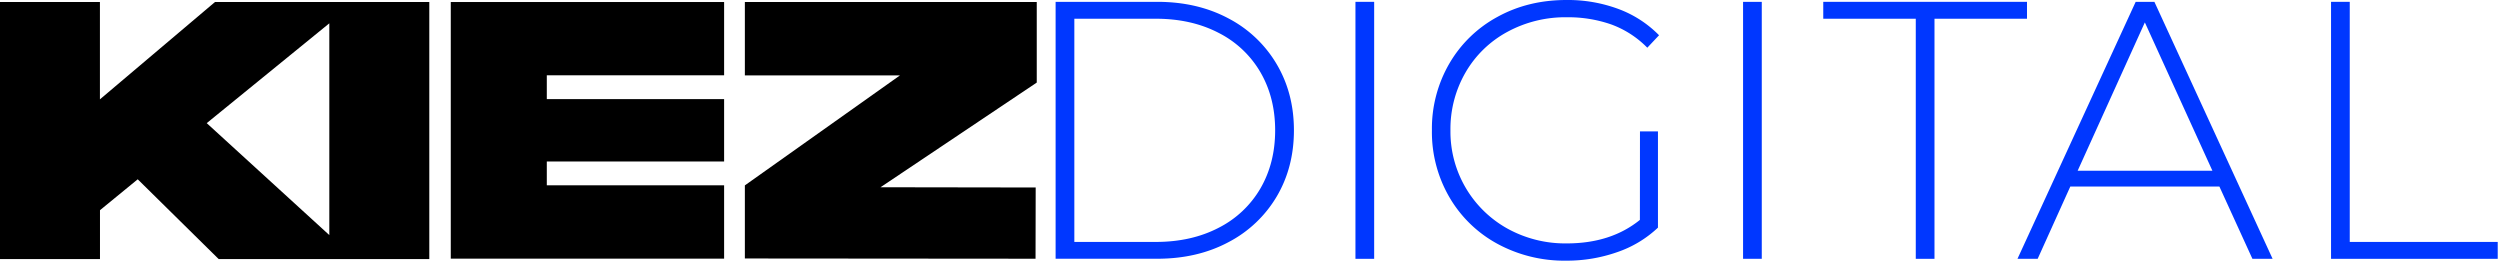 <svg id="Ebene_1" data-name="Ebene 1" xmlns="http://www.w3.org/2000/svg" viewBox="0 0 1238.48 129.13"><defs><style>.cls-1{fill:#0037ff;}</style></defs><path d="M270.88,37.3V49.1h87.84V80H270.88V91.8h87.84v36.33H223.31V1H358.72V37.3Z"/><path d="M210.72,1H106.5l-57,48.22V1H0V128.34H49.53V104.13l18.7-15.31,40.1,39.52H212.67V1ZM163.14,11.55V116.46L102.41,61Z"/><path d="M513.6,40.9,436.21,92.76l76.86.12L513,128.17,369,128.05V91.84l76.85-54.5H369V1H513.6Z"/><path class="cls-1" d="M522.94.91h50.38q19.81,0,35.19,8.18a59.84,59.84,0,0,1,23.92,22.65Q641,46.2,641,64.56t-8.55,32.83A59.84,59.84,0,0,1,608.51,120q-15.36,8.17-35.19,8.18H522.94Zm49.65,118.94q17.64,0,31.1-7A50.1,50.1,0,0,0,624.43,93.3q7.27-12.55,7.27-28.74t-7.27-28.73a50.1,50.1,0,0,0-20.74-19.55q-13.46-7-31.1-7H532.22V119.85Z"/><path class="cls-1" d="M671.48.91h9.27V128.22h-9.27Z"/><path class="cls-1" d="M812.43,65.11h8.91v47.65a55.32,55.32,0,0,1-20.28,12.18,75.19,75.19,0,0,1-25.19,4.19,69.44,69.44,0,0,1-34.1-8.37A61.3,61.3,0,0,1,718,97.66a64.09,64.09,0,0,1-8.64-33.1A64.08,64.08,0,0,1,718,31.47a61.24,61.24,0,0,1,23.82-23.1Q757,0,776.05,0a71.94,71.94,0,0,1,25.74,4.46,55,55,0,0,1,20.09,13l-5.82,6.18a48.17,48.17,0,0,0-17.91-11.55,64.78,64.78,0,0,0-21.92-3.54,60.13,60.13,0,0,0-29.55,7.27A53,53,0,0,0,726,35.92a55.86,55.86,0,0,0-7.46,28.64,54.95,54.95,0,0,0,28.19,48.66,59.15,59.15,0,0,0,29.46,7.36q21.82,0,36.2-11.64Z"/><path class="cls-1" d="M863.5.91h9.27V128.22H863.5Z"/><path class="cls-1" d="M949.06,9.28H903.23V.91h100.93V9.28H958.33V128.22h-9.27Z"/><path class="cls-1" d="M1099.46,92.39h-73.84l-16.18,35.83h-10L1058,.91h9.27l58.56,127.31h-10ZM1096,84.57,1062.54,11.1l-33.28,73.47Z"/><path class="cls-1" d="M1154.78.91h9.27V119.85h73.3v8.37h-82.57Z"/></svg>